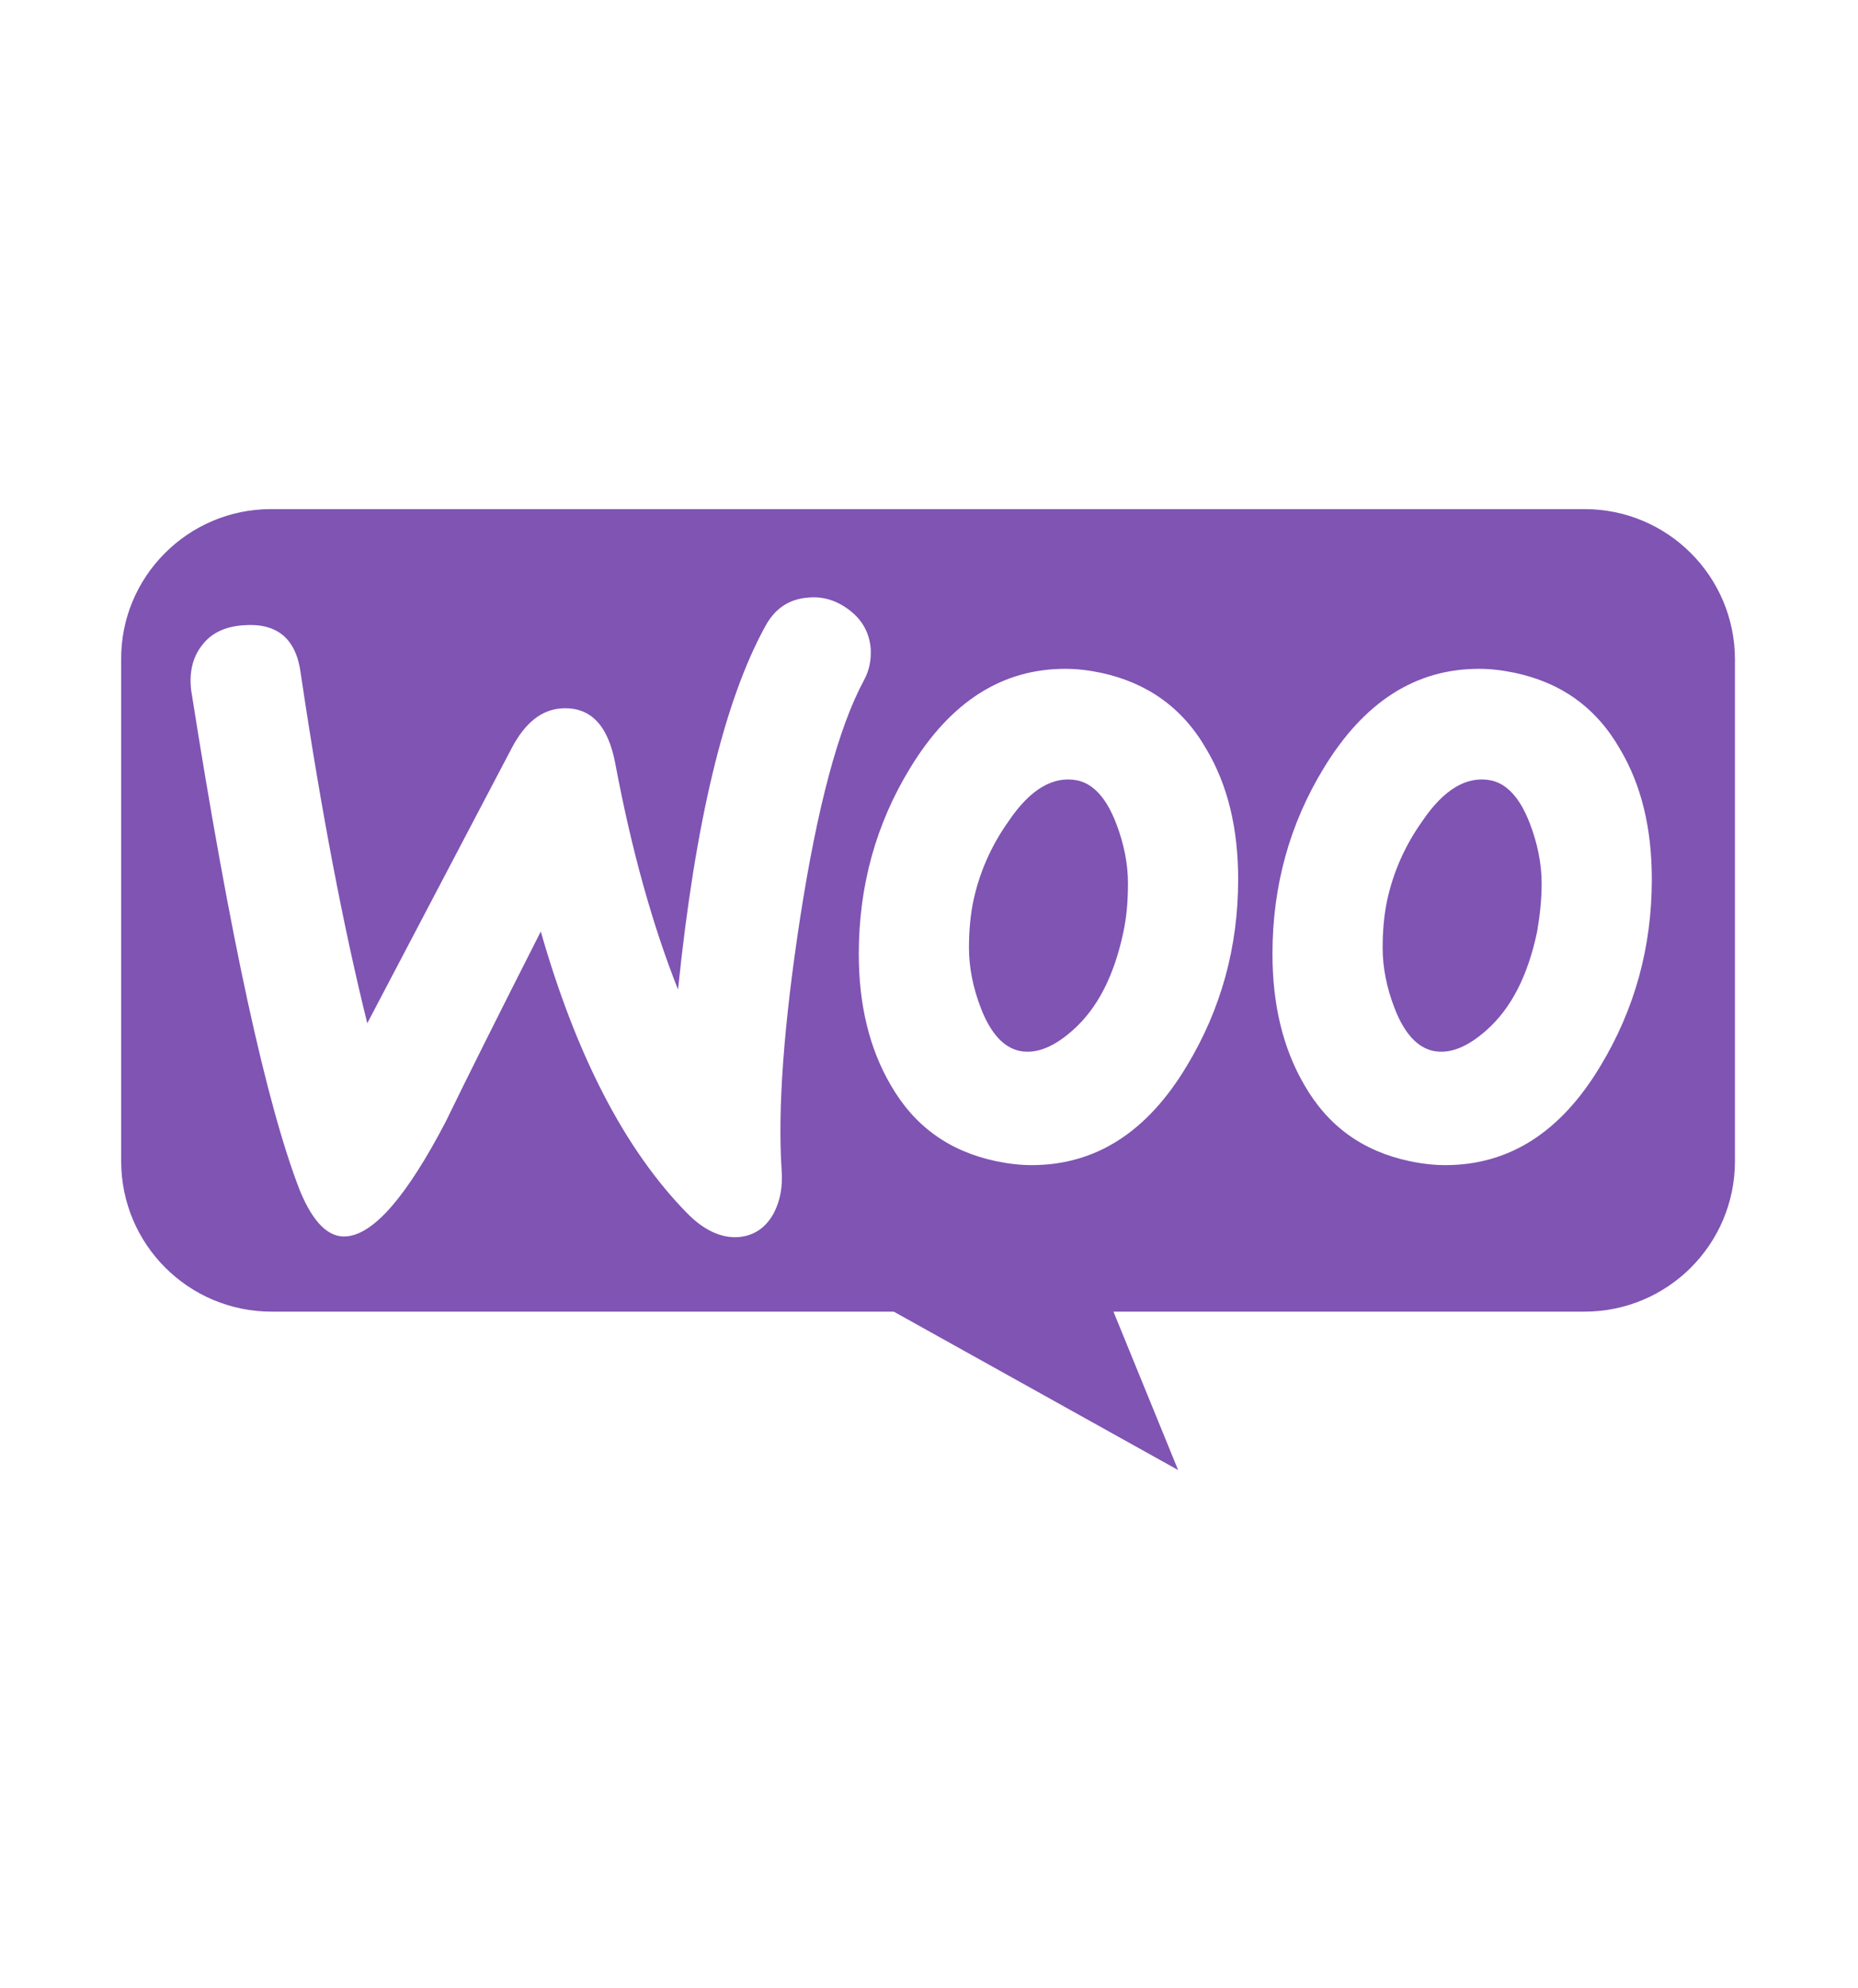 <?xml version="1.0" encoding="UTF-8"?>
<svg width="230px" height="246px" viewBox="0 0 230 246" version="1.1" xmlns="http://www.w3.org/2000/svg" xmlns:xlink="http://www.w3.org/1999/xlink">
    <!-- Generator: Sketch 61.2 (89653) - https://sketch.com -->
    <title>Artboard</title>
    <desc>Created with Sketch.</desc>
    <g id="Artboard" stroke="none" stroke-width="1" fill="none" fill-rule="evenodd">
        <g id="65432574ba4b4c3f67f36c28_woo" transform="translate(15, 63)" fill="#7F54B3" fill-rule="nonzero">
            <path d="M181.147,0 C191.437,0 199.767,8.33 199.767,18.621 L199.767,80.69 C199.767,90.981 191.437,99.311 181.147,99.311 L122.834,99.311 L130.838,118.912 L95.638,99.311 L18.623,99.311 C8.332,99.311 -1.98570977e-12,90.981 -1.98570977e-12,80.69 L-1.98570977e-12,18.621 C-0.08,8.412 8.25,0 18.541,0 L181.147,0 Z M85.103,10.944 C82.734,11.107 80.937,12.251 79.712,14.537 C74.649,23.766 71.055,38.712 68.932,59.456 C65.828,51.616 63.215,42.387 61.173,31.525 C60.275,26.706 58.07,24.419 54.476,24.664 C52.026,24.828 49.984,26.461 48.351,29.565 L30.465,63.621 C27.525,51.779 24.748,37.323 22.216,20.254 C21.645,16.007 19.276,14.047 15.111,14.374 C12.824,14.537 11.109,15.354 9.966,16.906 C8.823,18.376 8.414,20.254 8.659,22.378 C13.478,53.004 17.97,73.667 22.135,84.366 C23.768,88.285 25.647,90.164 27.852,90.001 C31.282,89.756 35.365,85.019 40.184,75.79 C42.716,70.563 46.636,62.723 51.944,52.269 C56.354,67.705 62.398,79.302 69.994,87.061 C72.117,89.266 74.322,90.246 76.445,90.082 C78.324,89.919 79.794,88.939 80.774,87.142 C81.591,85.59 81.917,83.794 81.754,81.752 C81.264,74.32 81.999,63.948 84.041,50.636 C86.164,36.915 88.778,27.033 91.963,21.153 C92.616,19.928 92.861,18.702 92.78,17.232 C92.616,15.354 91.8,13.802 90.248,12.577 C88.696,11.352 86.981,10.78 85.103,10.944 Z M168.08,19.764 C160.239,19.764 153.869,23.848 148.887,32.015 C144.64,38.957 142.517,46.634 142.517,55.046 C142.517,61.335 143.824,66.725 146.437,71.217 C149.377,76.362 153.706,79.465 159.504,80.69 C161.056,81.017 162.526,81.18 163.915,81.18 C171.836,81.18 178.207,77.097 183.107,68.93 C187.354,61.906 189.477,54.229 189.477,45.817 C189.477,39.447 188.171,34.138 185.557,29.728 C182.617,24.583 178.289,21.48 172.49,20.254 C170.938,19.928 169.468,19.764 168.08,19.764 Z M116.872,19.764 C109.032,19.764 102.662,23.848 97.68,32.015 C93.433,38.957 91.309,46.634 91.309,55.046 C91.309,61.335 92.616,66.725 95.229,71.217 C98.17,76.362 102.498,79.465 108.297,80.69 C109.848,81.017 111.318,81.18 112.707,81.18 C120.629,81.18 126.999,77.097 131.899,68.93 C136.147,61.906 138.27,54.229 138.27,45.817 C138.27,39.447 136.963,34.138 134.35,29.728 C131.409,24.583 126.999,21.48 121.282,20.254 C119.73,19.928 118.261,19.764 116.872,19.764 Z M169.55,33.567 C171.51,33.975 173.143,35.69 174.368,38.875 C175.348,41.407 175.838,43.939 175.838,46.307 C175.838,48.431 175.594,50.473 175.267,52.351 C174.123,57.741 172.082,61.743 169.06,64.438 C166.691,66.562 164.486,67.46 162.444,67.052 C160.484,66.643 158.851,64.928 157.626,61.743 C156.646,59.211 156.156,56.679 156.156,54.311 C156.156,52.269 156.319,50.228 156.728,48.349 C157.462,45.001 158.851,41.734 161.056,38.63 C163.751,34.628 166.61,32.995 169.55,33.567 Z M118.342,33.567 C120.302,33.975 121.936,35.69 123.161,38.875 C124.141,41.407 124.631,43.939 124.631,46.307 C124.631,48.431 124.468,50.473 124.059,52.351 C122.916,57.741 120.874,61.743 117.852,64.438 C115.484,66.562 113.279,67.46 111.237,67.052 C109.277,66.643 107.643,64.928 106.418,61.743 C105.438,59.211 104.948,56.679 104.948,54.311 C104.948,52.269 105.112,50.228 105.52,48.349 C106.255,45.001 107.643,41.734 109.848,38.63 C112.544,34.628 115.402,32.995 118.342,33.567 Z" id="Combined-Shape"></path>
        </g>
    </g>
</svg>
